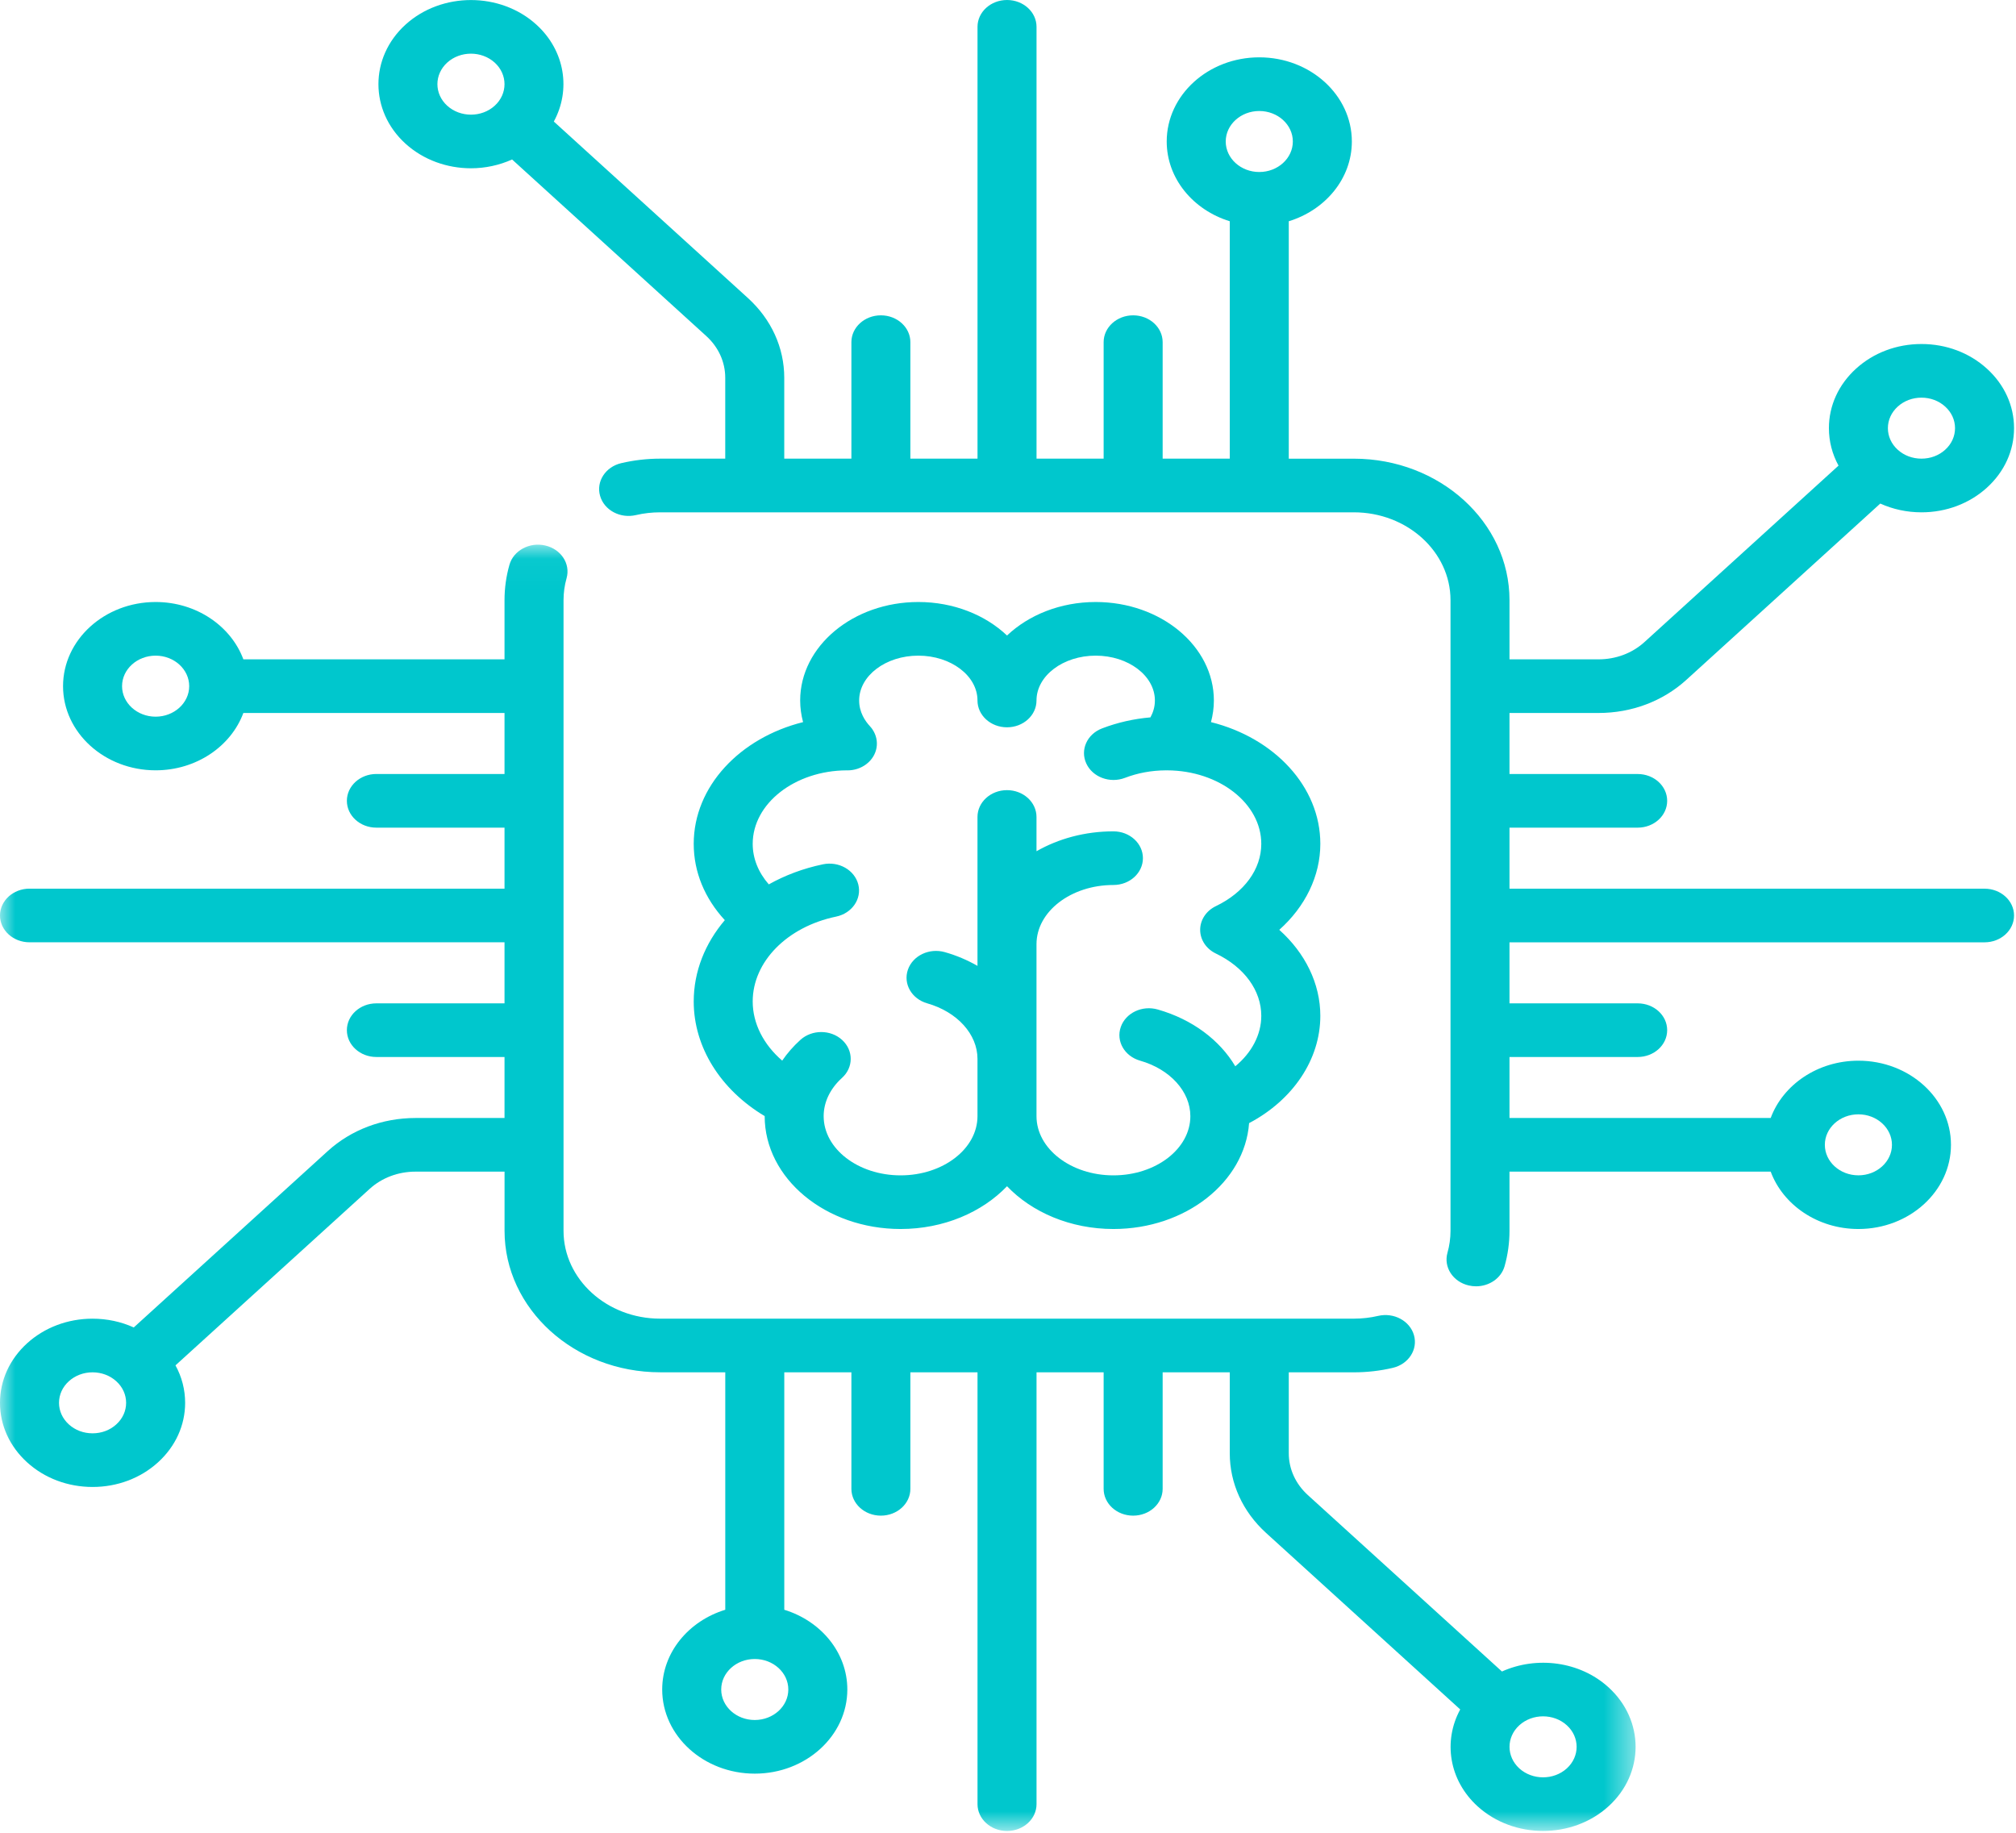 <?xml version="1.0" encoding="UTF-8"?>
<svg width="66px" height="60px" viewBox="0 0 66 60" version="1.1" xmlns="http://www.w3.org/2000/svg" xmlns:xlink="http://www.w3.org/1999/xlink">
    <!-- Generator: Sketch 49 (51002) - http://www.bohemiancoding.com/sketch -->
    <title>Page 1</title>
    <desc>Created with Sketch.</desc>
    <defs>
        <polygon id="path-1" points="0 0.036 53.547 0.036 53.547 42.146 0 42.146"></polygon>
    </defs>
    <g id="Page-1" stroke="none" stroke-width="1" fill="none" fill-rule="evenodd">
        <g id="Landing" transform="translate(-930, -800)">
            <g id="Group-7" transform="translate(236, 800)">
                <g id="Page-1" transform="translate(694, 0)">
                    <g id="Group-3" transform="translate(0, 17.795)">
                        <mask id="mask-2" fill="white">
                            <use xlink:href="#path-1"></use>
                        </mask>
                        <g id="Clip-2"></g>
                        <path d="M51.294,40.098 C50.866,40.487 50.169,40.487 49.74,40.098 C49.312,39.708 49.312,39.074 49.74,38.685 C49.955,38.49 50.236,38.393 50.517,38.393 C50.798,38.393 51.08,38.49 51.294,38.685 C51.723,39.074 51.723,39.708 51.294,40.098 M25.808,37.514 C25.808,38.065 25.315,38.513 24.709,38.513 C24.103,38.513 23.611,38.065 23.611,37.514 C23.611,36.964 24.103,36.516 24.709,36.516 C25.315,36.516 25.808,36.964 25.808,37.514 M3.807,28.836 C3.6,29.025 3.324,29.128 3.03,29.128 C2.737,29.128 2.461,29.025 2.254,28.836 C2.046,28.647 1.932,28.396 1.932,28.13 C1.932,27.863 2.046,27.612 2.254,27.423 C2.461,27.235 2.737,27.131 3.03,27.131 C3.324,27.131 3.6,27.235 3.807,27.423 C4.015,27.612 4.129,27.863 4.129,28.13 C4.129,28.396 4.015,28.647 3.807,28.836 M5.095,5.667 C4.489,5.667 3.996,5.218 3.996,4.668 C3.996,4.117 4.489,3.669 5.095,3.669 C5.701,3.669 6.194,4.117 6.194,4.668 C6.194,5.218 5.701,5.667 5.095,5.667 M52.66,37.443 C51.718,36.586 50.304,36.415 49.171,36.925 L42.816,31.149 C42.414,30.783 42.192,30.296 42.192,29.779 L42.192,27.131 L44.323,27.131 C44.754,27.131 45.183,27.082 45.596,26.985 C46.113,26.864 46.424,26.385 46.291,25.916 C46.158,25.446 45.632,25.163 45.115,25.284 C44.858,25.344 44.591,25.374 44.323,25.374 L21.612,25.374 C19.868,25.374 18.449,24.084 18.449,22.499 L18.449,1.852 C18.449,1.608 18.483,1.366 18.549,1.133 C18.681,0.663 18.371,0.185 17.854,0.064 C17.338,-0.057 16.811,0.225 16.678,0.695 C16.571,1.071 16.517,1.46 16.517,1.852 L16.517,3.789 L7.967,3.789 C7.563,2.7 6.428,1.913 5.095,1.913 C3.424,1.913 2.064,3.149 2.064,4.668 C2.064,6.187 3.424,7.423 5.095,7.423 C6.428,7.423 7.563,6.636 7.967,5.546 L16.517,5.546 L16.517,7.543 L12.322,7.543 C11.788,7.543 11.356,7.937 11.356,8.421 C11.356,8.907 11.788,9.3 12.322,9.3 L16.517,9.3 L16.517,11.297 L0.966,11.297 C0.433,11.297 -3.21951219e-05,11.691 -3.21951219e-05,12.175 C-3.21951219e-05,12.66 0.433,13.053 0.966,13.053 L16.517,13.053 L16.517,15.052 L12.322,15.052 C11.788,15.052 11.356,15.444 11.356,15.93 C11.356,16.414 11.788,16.808 12.322,16.808 L16.517,16.808 L16.517,18.805 L13.604,18.805 C12.519,18.805 11.498,19.19 10.731,19.887 L4.379,25.662 C3.965,25.474 3.506,25.375 3.03,25.375 C2.221,25.375 1.46,25.661 0.887,26.181 C0.315,26.702 -3.21951219e-05,27.394 -3.21951219e-05,28.13 C-3.21951219e-05,28.865 0.315,29.557 0.888,30.078 C1.46,30.598 2.221,30.884 3.031,30.884 C3.84,30.884 4.601,30.598 5.173,30.078 C5.746,29.557 6.061,28.865 6.061,28.13 C6.061,27.697 5.952,27.279 5.745,26.903 L12.098,21.129 C12.5,20.763 13.035,20.561 13.604,20.561 L16.518,20.561 L16.518,22.498 C16.518,25.052 18.803,27.13 21.613,27.13 L23.744,27.13 L23.744,34.904 C22.545,35.271 21.679,36.302 21.679,37.514 C21.679,39.033 23.038,40.269 24.71,40.269 C26.38,40.269 27.74,39.033 27.74,37.514 C27.74,36.302 26.874,35.271 25.676,34.904 L25.676,27.13 L27.873,27.13 L27.873,30.945 C27.873,31.43 28.305,31.823 28.838,31.823 C29.372,31.823 29.804,31.43 29.804,30.945 L29.804,27.13 L32.002,27.13 L32.002,41.268 C32.002,41.753 32.435,42.146 32.968,42.146 C33.501,42.146 33.934,41.753 33.934,41.268 L33.934,27.131 L36.131,27.131 L36.131,30.945 C36.131,31.43 36.563,31.823 37.097,31.823 C37.631,31.823 38.063,31.43 38.063,30.945 L38.063,27.131 L40.26,27.131 L40.26,29.779 C40.26,30.765 40.683,31.693 41.451,32.391 L47.805,38.167 C47.243,39.198 47.432,40.482 48.374,41.339 C48.965,41.876 49.741,42.145 50.517,42.145 C51.293,42.145 52.069,41.876 52.66,41.339 C53.842,40.265 53.842,38.517 52.66,37.443" id="Fill-1" fill="#00C7CD" mask="url(#mask-2)"></path>
                    </g>
                    <path d="M39.806,31.216 C40.737,31.663 41.292,32.426 41.292,33.256 C41.292,33.875 40.976,34.465 40.441,34.907 C39.934,34.052 39.037,33.371 37.902,33.048 C37.394,32.902 36.852,33.159 36.692,33.622 C36.531,34.085 36.814,34.577 37.324,34.723 C38.308,35.004 38.97,35.735 38.97,36.54 C38.97,37.609 37.84,38.478 36.451,38.478 C35.063,38.478 33.933,37.609 33.933,36.54 L33.933,30.909 C33.933,29.841 35.063,28.972 36.451,28.972 C36.985,28.972 37.417,28.579 37.417,28.094 C37.417,27.609 36.985,27.216 36.451,27.216 C35.517,27.216 34.65,27.457 33.933,27.867 L33.933,26.745 C33.933,26.26 33.5,25.867 32.967,25.867 C32.434,25.867 32.001,26.26 32.001,26.745 L32.001,31.62 C31.676,31.434 31.32,31.28 30.934,31.171 C30.425,31.025 29.884,31.282 29.723,31.745 C29.563,32.208 29.846,32.701 30.355,32.846 C31.34,33.127 32.001,33.858 32.001,34.664 L32.001,36.54 C32.001,37.609 30.872,38.478 29.484,38.478 C28.095,38.478 26.965,37.609 26.965,36.54 C26.965,36.082 27.178,35.637 27.566,35.287 C27.944,34.945 27.946,34.389 27.57,34.045 C27.194,33.701 26.583,33.7 26.204,34.042 C25.973,34.251 25.774,34.479 25.608,34.722 C24.998,34.198 24.642,33.508 24.642,32.786 C24.642,31.485 25.766,30.342 27.373,30.007 C27.893,29.899 28.218,29.428 28.099,28.955 C27.979,28.482 27.461,28.187 26.941,28.295 C26.294,28.43 25.698,28.656 25.169,28.952 C24.827,28.561 24.642,28.102 24.642,27.625 C24.643,26.304 26.02,25.228 27.718,25.219 C27.726,25.219 27.735,25.22 27.743,25.22 C27.964,25.22 28.186,25.152 28.367,25.012 C28.737,24.727 28.811,24.244 28.563,23.879 C28.556,23.869 28.549,23.858 28.541,23.847 C28.537,23.842 28.532,23.837 28.529,23.832 C28.513,23.813 28.498,23.794 28.481,23.776 C28.481,23.775 28.481,23.775 28.48,23.774 C28.319,23.601 28.127,23.315 28.127,22.932 C28.127,22.123 28.996,21.464 30.064,21.464 C31.132,21.464 32.001,22.123 32.001,22.932 C32.001,23.418 32.434,23.81 32.967,23.81 C33.501,23.81 33.933,23.418 33.933,22.932 C33.933,22.123 34.803,21.464 35.871,21.464 C36.939,21.464 37.809,22.123 37.809,22.932 C37.809,23.149 37.746,23.333 37.663,23.485 C37.114,23.532 36.583,23.653 36.079,23.846 C35.587,24.034 35.356,24.549 35.564,24.996 C35.771,25.444 36.337,25.653 36.829,25.465 C37.246,25.305 37.695,25.222 38.164,25.219 C38.173,25.219 38.183,25.22 38.192,25.22 C38.2,25.22 38.209,25.219 38.217,25.219 C39.915,25.228 41.292,26.304 41.292,27.625 C41.292,28.455 40.737,29.217 39.806,29.664 C39.489,29.816 39.291,30.115 39.291,30.44 C39.291,30.766 39.489,31.064 39.806,31.216 M43.225,27.625 C43.225,25.747 41.713,24.156 39.645,23.64 C39.706,23.41 39.74,23.174 39.74,22.932 C39.74,21.154 38.005,19.708 35.871,19.708 C34.715,19.708 33.677,20.133 32.968,20.805 C32.259,20.133 31.22,19.708 30.065,19.708 C27.931,19.708 26.196,21.154 26.196,22.932 C26.196,23.174 26.23,23.41 26.291,23.64 C24.222,24.156 22.711,25.747 22.711,27.625 C22.711,28.542 23.069,29.408 23.729,30.123 C23.083,30.883 22.711,31.805 22.711,32.786 C22.711,34.28 23.589,35.674 25.034,36.538 L25.034,36.54 C25.034,38.577 27.03,40.234 29.484,40.234 C30.894,40.234 32.152,39.686 32.968,38.834 C33.783,39.686 35.042,40.234 36.452,40.234 C38.813,40.234 40.75,38.699 40.893,36.768 C42.327,36.012 43.225,34.686 43.225,33.256 C43.225,32.203 42.731,31.2 41.881,30.44 C42.731,29.682 43.225,28.677 43.225,27.625" id="Fill-4" fill="#00C7CD"></path>
                    <path d="M60.841,36.48 C61.446,36.48 61.939,36.928 61.939,37.479 C61.939,38.03 61.446,38.477 60.841,38.477 C60.235,38.477 59.742,38.03 59.742,37.479 C59.741,36.928 60.234,36.48 60.841,36.48 M41.226,5.631 C40.621,5.631 40.128,5.183 40.128,4.632 C40.128,4.082 40.621,3.634 41.226,3.634 C41.832,3.634 42.325,4.082 42.325,4.632 C42.325,5.183 41.832,5.631 41.226,5.631 M16.195,3.462 C15.767,3.851 15.07,3.851 14.641,3.461 C14.213,3.072 14.213,2.438 14.641,2.049 C14.856,1.854 15.137,1.757 15.418,1.757 C15.699,1.757 15.981,1.855 16.195,2.049 C16.624,2.439 16.624,3.072 16.195,3.462 M62.128,13.311 C62.336,13.122 62.612,13.018 62.905,13.018 C63.199,13.018 63.475,13.122 63.682,13.311 C63.89,13.5 64.004,13.75 64.004,14.017 C64.004,14.284 63.89,14.535 63.682,14.723 C63.475,14.912 63.199,15.015 62.905,15.015 C62.612,15.015 62.336,14.912 62.128,14.723 C61.921,14.535 61.806,14.284 61.806,14.017 C61.806,13.75 61.921,13.499 62.128,13.311 M64.97,29.093 L49.418,29.093 L49.418,27.095 L53.614,27.095 C54.148,27.095 54.58,26.702 54.58,26.217 C54.58,25.732 54.148,25.339 53.614,25.339 L49.418,25.339 L49.418,23.341 L52.332,23.341 C53.417,23.341 54.437,22.957 55.205,22.259 L61.557,16.485 C61.971,16.672 62.43,16.772 62.905,16.772 C63.715,16.772 64.476,16.485 65.048,15.965 C65.621,15.445 65.936,14.752 65.936,14.017 C65.936,13.281 65.621,12.589 65.048,12.069 C64.476,11.548 63.715,11.262 62.905,11.262 C62.096,11.262 61.335,11.548 60.763,12.069 C60.19,12.589 59.875,13.281 59.875,14.017 C59.875,14.45 59.984,14.867 60.19,15.243 L53.838,21.018 C53.436,21.384 52.901,21.585 52.332,21.585 L49.418,21.585 L49.418,19.647 C49.418,17.093 47.133,15.016 44.323,15.016 L42.192,15.016 L42.192,7.243 C43.391,6.875 44.257,5.844 44.257,4.632 C44.257,3.113 42.897,1.877 41.226,1.877 C39.555,1.877 38.196,3.113 38.196,4.632 C38.196,5.844 39.062,6.875 40.26,7.243 L40.26,15.015 L38.063,15.015 L38.063,11.201 C38.063,10.717 37.631,10.323 37.097,10.323 C36.564,10.323 36.131,10.717 36.131,11.201 L36.131,15.015 L33.934,15.015 L33.934,0.878 C33.934,0.393 33.501,7.31707317e-05 32.968,7.31707317e-05 C32.435,7.31707317e-05 32.002,0.393 32.002,0.878 L32.002,15.015 L29.804,15.015 L29.804,11.201 C29.804,10.717 29.372,10.323 28.838,10.323 C28.305,10.323 27.873,10.717 27.873,11.201 L27.873,15.015 L25.675,15.015 L25.675,12.368 C25.675,11.381 25.252,10.454 24.485,9.756 L18.131,3.979 C18.692,2.949 18.504,1.664 17.561,0.807 C16.38,-0.267 14.457,-0.267 13.275,0.807 C12.094,1.881 12.094,3.629 13.275,4.703 C13.867,5.24 14.643,5.509 15.418,5.509 C15.881,5.509 16.342,5.411 16.765,5.221 L23.119,10.998 C23.522,11.364 23.743,11.85 23.743,12.368 L23.743,15.015 L21.612,15.015 C21.181,15.015 20.753,15.065 20.339,15.162 C19.823,15.282 19.511,15.762 19.645,16.231 C19.777,16.701 20.304,16.984 20.821,16.862 C21.078,16.802 21.344,16.772 21.612,16.772 L44.323,16.772 C46.067,16.772 47.487,18.062 47.487,19.647 L47.487,40.294 C47.487,40.538 47.453,40.78 47.387,41.013 C47.255,41.483 47.566,41.962 48.082,42.082 C48.162,42.101 48.244,42.11 48.323,42.11 C48.754,42.11 49.146,41.847 49.258,41.45 C49.364,41.074 49.418,40.685 49.418,40.294 L49.418,38.356 L57.969,38.356 C58.373,39.446 59.507,40.234 60.841,40.234 C62.511,40.234 63.871,38.998 63.871,37.478 C63.871,35.959 62.511,34.724 60.841,34.724 C59.507,34.724 58.373,35.511 57.969,36.6 L49.418,36.6 L49.418,34.603 L53.614,34.603 C54.148,34.603 54.58,34.21 54.58,33.725 C54.58,33.239 54.148,32.847 53.614,32.847 L49.418,32.847 L49.418,30.849 L64.97,30.849 C65.503,30.849 65.936,30.456 65.936,29.971 C65.936,29.486 65.503,29.093 64.97,29.093" id="Fill-6" fill="#00C7CD"></path>
                </g>
            </g>
        </g>
    </g>
</svg>